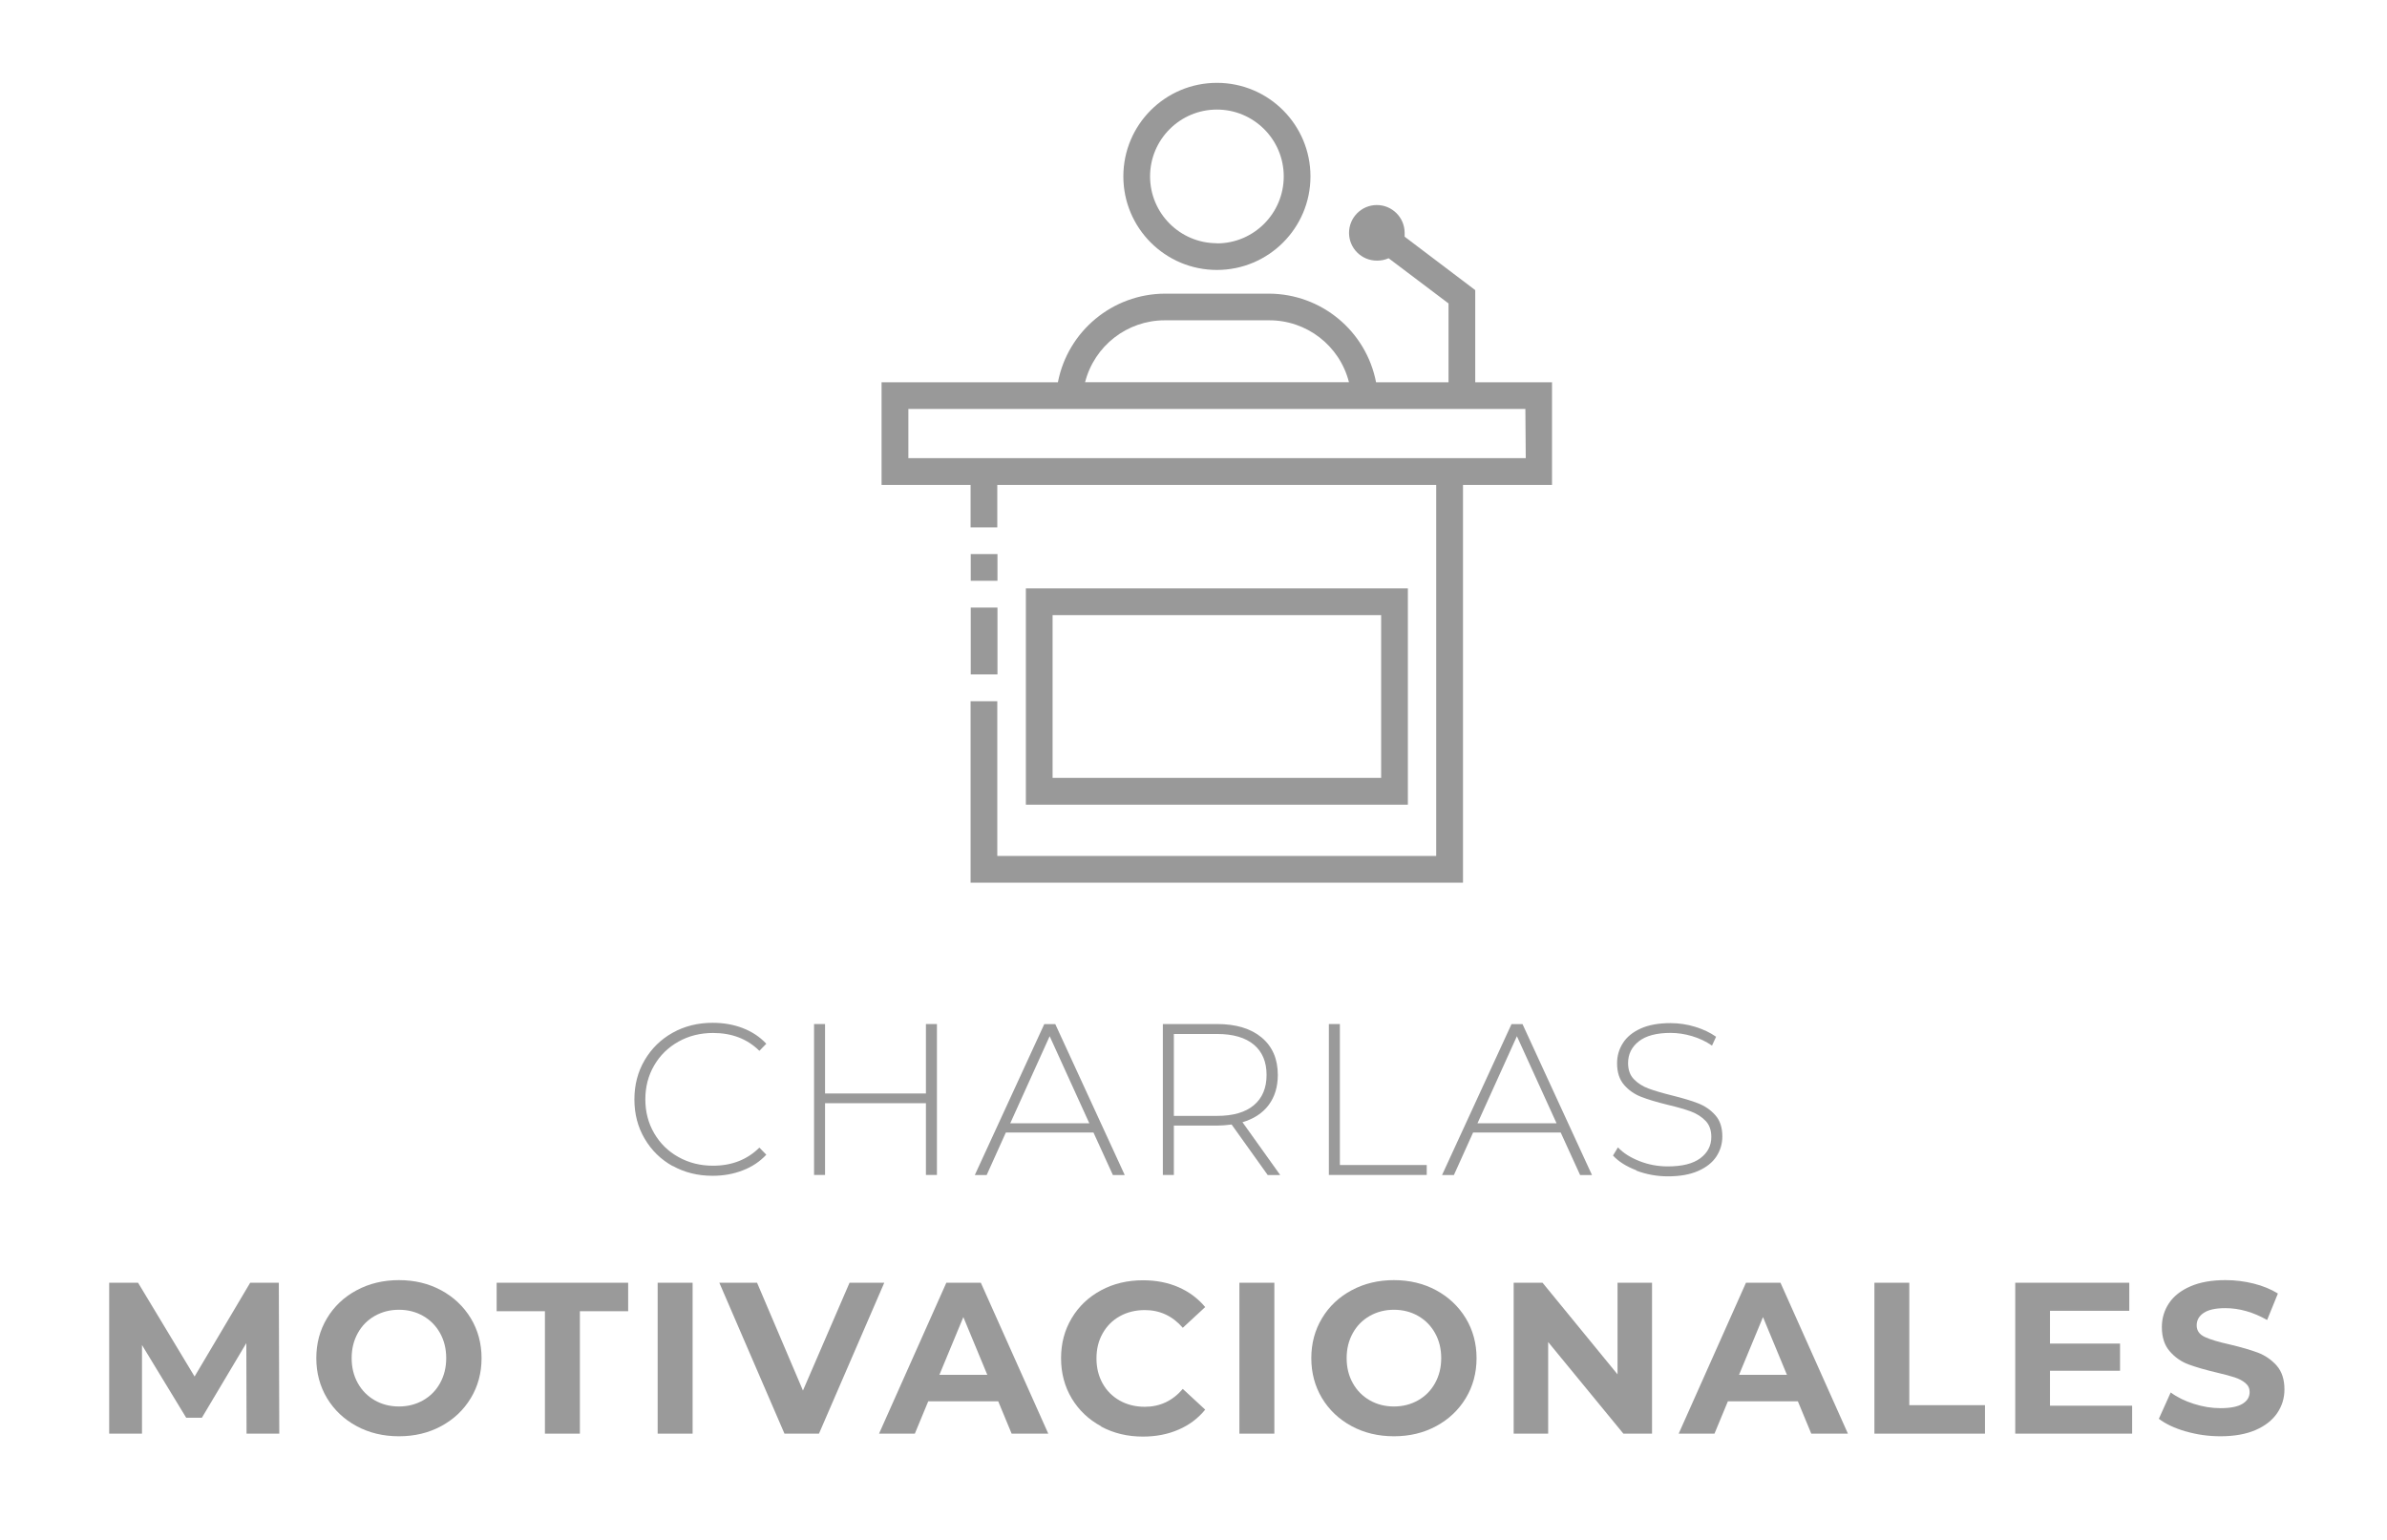 <svg xmlns="http://www.w3.org/2000/svg" id="Capa_1" viewBox="0 0 310 200"><defs><style>.cls-1{fill:#999;}.cls-2{fill:#9a9a9a;}</style></defs><g><g><path class="cls-2" d="m87.36,151.45c-1.54-.86-2.75-2.04-3.64-3.56-.89-1.51-1.33-3.21-1.33-5.1s.44-3.58,1.33-5.1c.89-1.51,2.1-2.7,3.64-3.56,1.54-.86,3.27-1.29,5.19-1.29,1.42,0,2.73.23,3.92.69,1.19.46,2.21,1.13,3.05,2.03l-.9.92c-1.57-1.55-3.57-2.32-6.02-2.32-1.64,0-3.14.37-4.48,1.12-1.34.75-2.4,1.78-3.16,3.09-.77,1.32-1.15,2.79-1.15,4.41s.38,3.09,1.15,4.41c.77,1.32,1.82,2.35,3.16,3.09,1.34.75,2.84,1.12,4.48,1.12,2.43,0,4.43-.78,6.02-2.35l.9.92c-.84.9-1.86,1.58-3.07,2.04-1.2.47-2.51.7-3.91.7-1.92,0-3.65-.43-5.19-1.29Z"></path><path class="cls-2" d="m121.68,133v19.6h-1.43v-9.32h-13.1v9.32h-1.43v-19.6h1.43v9.02h13.1v-9.02h1.43Z"></path><path class="cls-2" d="m142,147.09h-11.37l-2.49,5.52h-1.54l9.02-19.6h1.43l9.02,19.6h-1.54l-2.52-5.52Zm-.53-1.2l-5.15-11.31-5.12,11.31h10.28Z"></path><path class="cls-2" d="m164.63,152.6l-4.68-6.55c-.69.09-1.33.14-1.9.14h-5.6v6.41h-1.43v-19.6h7.03c2.46,0,4.4.58,5.8,1.75,1.4,1.17,2.1,2.79,2.1,4.86,0,1.55-.4,2.85-1.19,3.91-.79,1.05-1.93,1.8-3.4,2.23l4.9,6.86h-1.62Zm-6.58-7.67c2.09,0,3.69-.46,4.79-1.39,1.1-.92,1.65-2.24,1.65-3.93s-.55-3.01-1.65-3.93c-1.1-.92-2.7-1.39-4.79-1.39h-5.6v10.64h5.6Z"></path><path class="cls-2" d="m172.58,133h1.43v18.31h11.28v1.29h-12.71v-19.6Z"></path><path class="cls-2" d="m202.68,147.09h-11.37l-2.49,5.52h-1.54l9.02-19.6h1.43l9.02,19.6h-1.54l-2.52-5.52Zm-.53-1.2l-5.15-11.31-5.12,11.31h10.28Z"></path><path class="cls-2" d="m212.52,152c-1.3-.5-2.31-1.13-3.04-1.92l.64-1.06c.69.73,1.62,1.32,2.79,1.78,1.17.46,2.39.69,3.68.69,1.87,0,3.28-.35,4.23-1.06.95-.71,1.43-1.63,1.43-2.77,0-.88-.25-1.58-.76-2.1s-1.13-.92-1.88-1.2c-.75-.28-1.75-.57-3.02-.87-1.44-.35-2.59-.7-3.46-1.04-.87-.34-1.61-.85-2.21-1.55-.61-.7-.91-1.64-.91-2.81,0-.95.25-1.82.76-2.62.5-.79,1.27-1.42,2.31-1.89,1.04-.47,2.33-.7,3.88-.7,1.08,0,2.15.16,3.19.48,1.05.32,1.95.75,2.72,1.29l-.53,1.15c-.78-.54-1.65-.95-2.59-1.23-.94-.28-1.87-.42-2.79-.42-1.81,0-3.18.36-4.12,1.09-.93.73-1.4,1.67-1.4,2.83,0,.88.25,1.58.76,2.1.5.52,1.13.92,1.88,1.2.75.28,1.76.58,3.05.9,1.44.36,2.59.7,3.44,1.04.86.34,1.59.84,2.2,1.53.61.68.91,1.6.91,2.76,0,.95-.26,1.82-.77,2.6-.51.78-1.3,1.41-2.37,1.88-1.06.47-2.37.7-3.92.7-1.44,0-2.8-.25-4.1-.74Z"></path></g><g><path class="cls-2" d="m32.02,186.2l-.03-11.76-5.77,9.69h-2.04l-5.74-9.44v11.51h-4.26v-19.6h3.75l7.34,12.18,7.22-12.18h3.72l.06,19.6h-4.26Z"></path><path class="cls-2" d="m46.31,185.22c-1.63-.88-2.91-2.09-3.84-3.63-.92-1.54-1.39-3.27-1.39-5.19s.46-3.65,1.39-5.19c.92-1.54,2.2-2.75,3.84-3.63,1.63-.88,3.47-1.32,5.5-1.32s3.86.44,5.49,1.32c1.62.88,2.9,2.09,3.84,3.63.93,1.54,1.4,3.27,1.4,5.19s-.47,3.65-1.4,5.19c-.93,1.54-2.21,2.75-3.84,3.63-1.62.88-3.45,1.32-5.49,1.32s-3.87-.44-5.5-1.32Zm8.64-3.35c.93-.53,1.67-1.27,2.2-2.23s.8-2.03.8-3.25-.27-2.3-.8-3.25-1.26-1.69-2.2-2.23c-.93-.53-1.98-.8-3.14-.8s-2.2.27-3.14.8c-.93.53-1.67,1.27-2.2,2.23s-.8,2.03-.8,3.25.27,2.3.8,3.25,1.26,1.69,2.2,2.23c.93.53,1.98.8,3.14.8s2.2-.27,3.14-.8Z"></path><path class="cls-2" d="m70.77,170.3h-6.27v-3.7h17.08v3.7h-6.27v15.9h-4.54v-15.9Z"></path><path class="cls-2" d="m85.41,166.6h4.54v19.6h-4.54v-19.6Z"></path><path class="cls-2" d="m114.84,166.6l-8.48,19.6h-4.48l-8.46-19.6h4.9l5.96,14,6.05-14h4.51Z"></path><path class="cls-2" d="m129.65,182h-9.1l-1.74,4.2h-4.65l8.74-19.6h4.48l8.76,19.6h-4.76l-1.74-4.2Zm-1.43-3.44l-3.11-7.5-3.11,7.5h6.22Z"></path><path class="cls-2" d="m143,185.24c-1.61-.87-2.88-2.07-3.81-3.61-.92-1.54-1.39-3.28-1.39-5.22s.46-3.68,1.39-5.22c.92-1.54,2.19-2.74,3.81-3.61,1.61-.87,3.43-1.3,5.45-1.3,1.7,0,3.23.3,4.61.9,1.37.6,2.52,1.46,3.46,2.58l-2.91,2.69c-1.33-1.53-2.97-2.3-4.93-2.3-1.21,0-2.3.27-3.25.8-.95.53-1.69,1.27-2.23,2.23s-.8,2.03-.8,3.25.27,2.3.8,3.25,1.27,1.69,2.23,2.23c.95.53,2.03.8,3.25.8,1.96,0,3.6-.77,4.93-2.32l2.91,2.69c-.93,1.14-2.09,2.01-3.47,2.6-1.38.6-2.92.9-4.62.9-2,0-3.8-.43-5.42-1.3Z"></path><path class="cls-2" d="m160.96,166.6h4.54v19.6h-4.54v-19.6Z"></path><path class="cls-2" d="m175.53,185.22c-1.63-.88-2.91-2.09-3.84-3.63-.92-1.54-1.39-3.27-1.39-5.19s.46-3.65,1.39-5.19c.92-1.54,2.2-2.75,3.84-3.63,1.63-.88,3.47-1.32,5.5-1.32s3.86.44,5.49,1.32c1.62.88,2.9,2.09,3.84,3.63.93,1.54,1.4,3.27,1.4,5.19s-.47,3.65-1.4,5.19c-.93,1.54-2.21,2.75-3.84,3.63-1.62.88-3.45,1.32-5.49,1.32s-3.87-.44-5.5-1.32Zm8.64-3.35c.93-.53,1.67-1.27,2.2-2.23s.8-2.03.8-3.25-.27-2.3-.8-3.25-1.26-1.69-2.2-2.23c-.93-.53-1.98-.8-3.14-.8s-2.2.27-3.14.8c-.93.53-1.67,1.27-2.2,2.23s-.8,2.03-.8,3.25.27,2.3.8,3.25,1.26,1.69,2.2,2.23c.93.53,1.98.8,3.14.8s2.2-.27,3.14-.8Z"></path><path class="cls-2" d="m214.55,166.6v19.6h-3.72l-9.77-11.9v11.9h-4.48v-19.6h3.75l9.74,11.9v-11.9h4.48Z"></path><path class="cls-2" d="m233.5,182h-9.1l-1.74,4.2h-4.65l8.74-19.6h4.48l8.76,19.6h-4.76l-1.74-4.2Zm-1.43-3.44l-3.11-7.5-3.11,7.5h6.22Z"></path><path class="cls-2" d="m243.42,166.6h4.54v15.9h9.83v3.7h-14.36v-19.6Z"></path><path class="cls-2" d="m276.9,182.56v3.64h-15.18v-19.6h14.81v3.64h-10.3v4.26h9.1v3.53h-9.1v4.54h10.67Z"></path><path class="cls-2" d="m283.86,185.91c-1.45-.42-2.61-.97-3.49-1.64l1.54-3.42c.84.62,1.84,1.11,3,1.48,1.16.37,2.31.56,3.47.56,1.29,0,2.24-.19,2.86-.57.62-.38.92-.89.92-1.53,0-.47-.18-.85-.55-1.16-.36-.31-.83-.55-1.4-.74-.57-.19-1.34-.39-2.31-.62-1.49-.35-2.72-.71-3.67-1.06-.95-.35-1.77-.92-2.45-1.71-.68-.78-1.02-1.83-1.02-3.14,0-1.14.31-2.17.92-3.09s1.54-1.66,2.79-2.2c1.24-.54,2.76-.81,4.55-.81,1.25,0,2.47.15,3.67.45,1.19.3,2.24.73,3.14,1.29l-1.4,3.44c-1.81-1.03-3.62-1.54-5.43-1.54-1.27,0-2.21.21-2.81.62-.61.41-.91.95-.91,1.62s.35,1.17,1.05,1.5c.7.33,1.77.65,3.21.97,1.49.35,2.72.71,3.67,1.06.95.36,1.77.92,2.45,1.68.68.77,1.02,1.8,1.02,3.11,0,1.12-.31,2.14-.94,3.07-.63.92-1.56,1.66-2.81,2.2-1.25.54-2.77.81-4.56.81-1.55,0-3.05-.21-4.49-.63Z"></path></g></g><g><path class="cls-1" d="m158.04,35.06c6.71,0,12.15-5.44,12.15-12.15s-5.44-12.15-12.15-12.15-12.15,5.44-12.15,12.15,5.44,12.15,12.15,12.15Zm0-20.83c4.79,0,8.68,3.89,8.68,8.68,0,4.79-3.87,8.69-8.66,8.7h-.02v-.02c-4.79,0-8.68-3.89-8.68-8.68s3.89-8.68,8.68-8.68Z"></path><path class="cls-1" d="m191.59,49.64v-11.96l-9.17-6.94c0-.17,0-.35,0-.52-.01-1.99-1.64-3.6-3.63-3.59-1.99.01-3.6,1.64-3.59,3.63.01,1.99,1.63,3.6,3.63,3.59h.03c.51,0,1.01-.1,1.48-.31l7.78,5.87v10.24h-9.41c-1.29-6.66-7.1-11.48-13.89-11.51h-13.54c-6.78.03-12.6,4.85-13.89,11.51h-22.9v13.33h11.56v5.52h3.47v-5.52h57v48.19h-57v-20.1h-3.47v23.57h63.95v-51.66h11.56v-13.33h-9.98Zm-40.31-8.04h13.5c4.91-.03,9.2,3.28,10.41,8.04h-34.27c1.21-4.73,5.47-8.04,10.35-8.04Zm-33.31,17.9v-6.39h80.13l.05,6.39h-80.18Z"></path><rect class="cls-1" x="126.07" y="78.91" width="3.47" height="8.68"></rect><rect class="cls-1" x="126.07" y="71.96" width="3.47" height="3.47"></rect><path class="cls-1" d="m133.23,76.42v28.09h49.61v-28.09h-49.61Zm46.14,24.61h-42.67v-21.14h42.67v21.14Z"></path></g></svg>